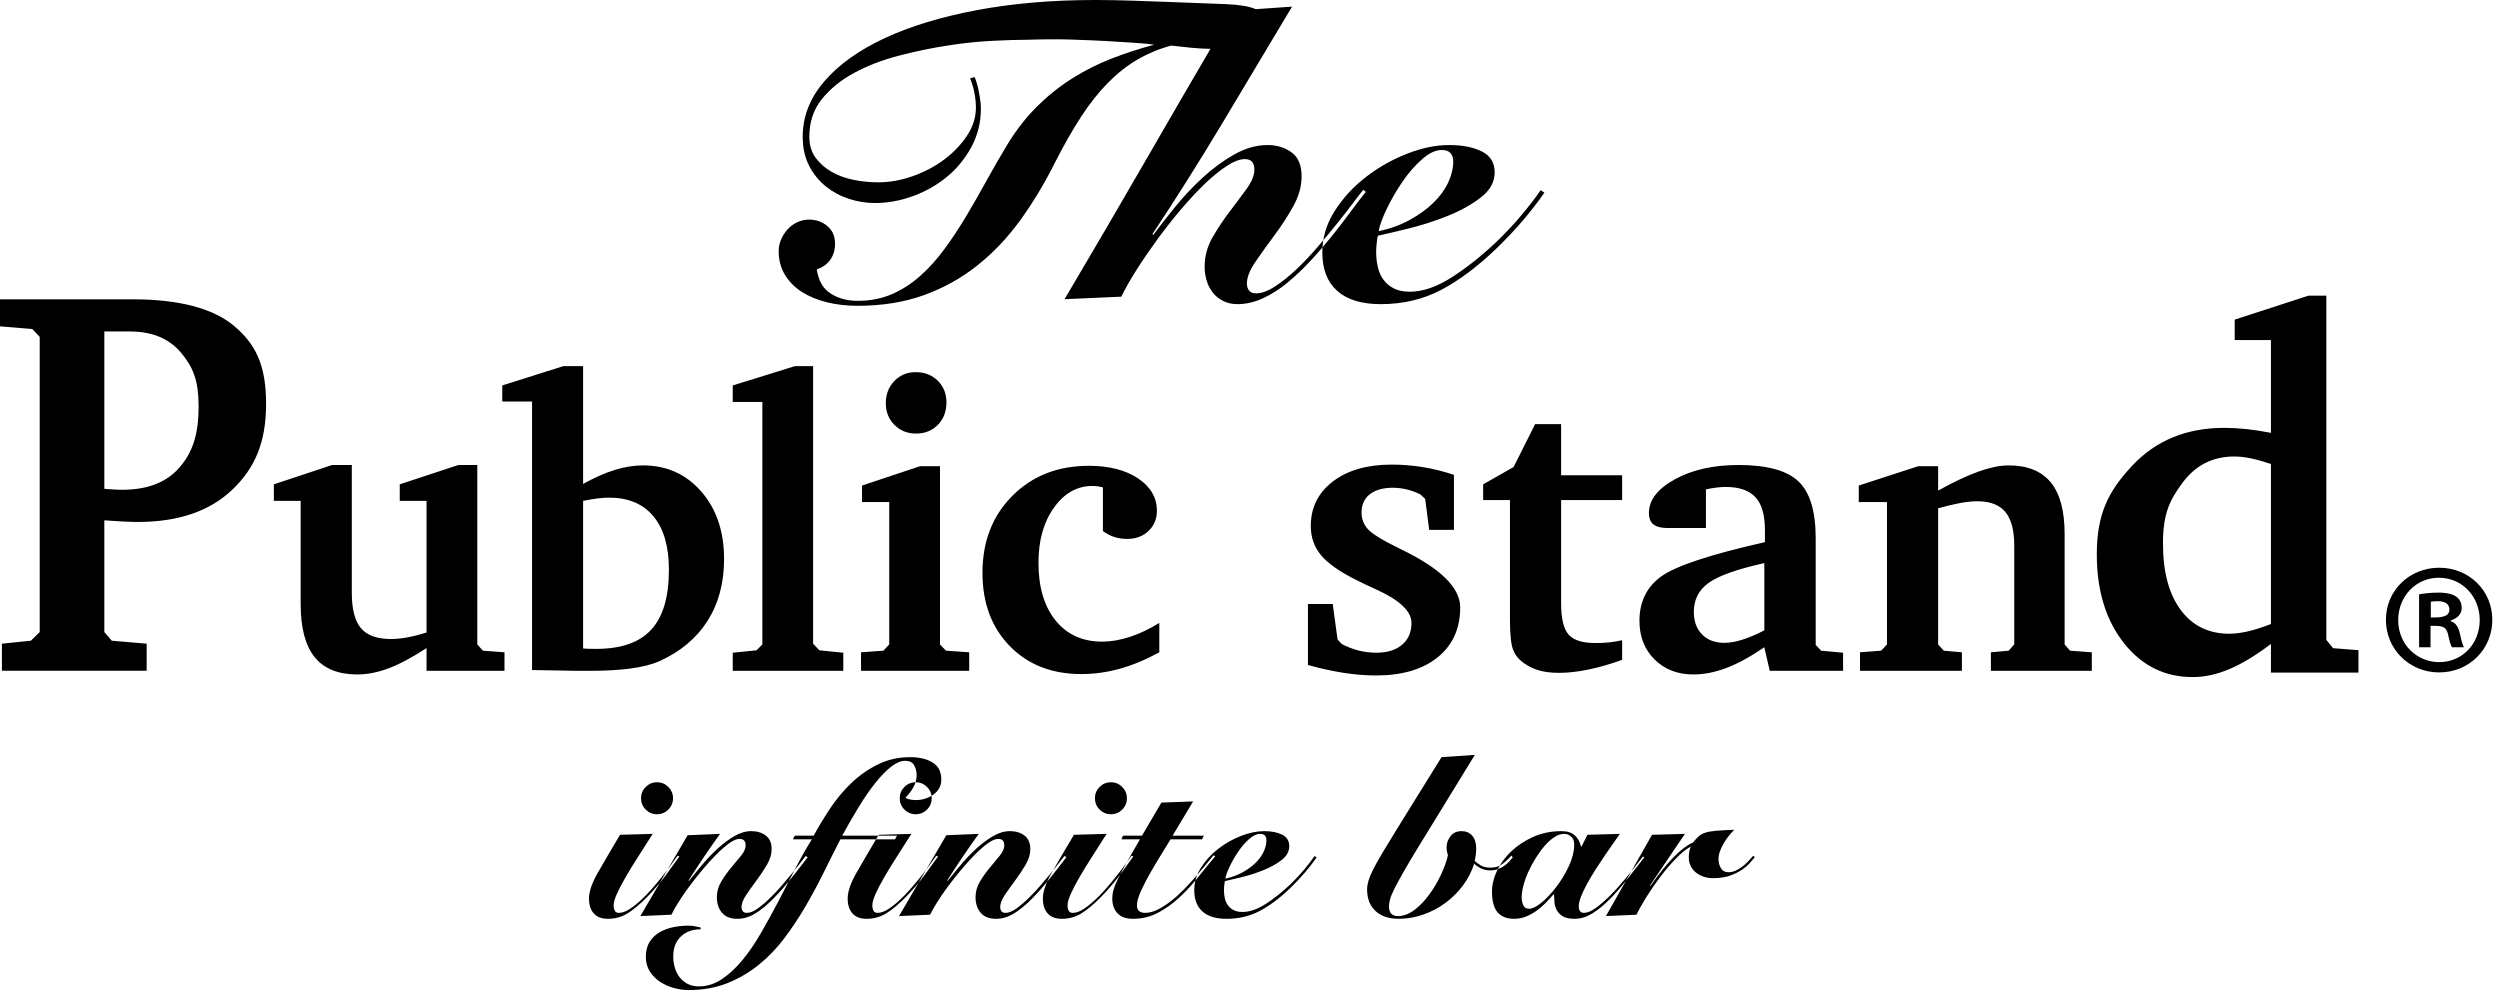 <svg width="189px" height="75px" viewBox="0 0 189 75" version="1.1" xmlns="http://www.w3.org/2000/svg" xmlns:xlink="http://www.w3.org/1999/xlink">
    <defs></defs>
    <g id="Page-1" stroke="none" stroke-width="1" fill="none" fill-rule="evenodd">
        <g id="logo" fill="#000000">
            <path d="M121.408,69.255 L124.894,63.11 L127.38,63.041 L124.739,66.942 L124.773,66.976 C125.406,66.067 125.996,65.337 126.543,64.784 C127.089,64.232 127.57,63.869 127.984,63.696 C128.145,63.501 128.289,63.345 128.416,63.23 C128.542,63.115 128.706,63.023 128.908,62.955 C129.109,62.885 129.38,62.837 129.719,62.808 C130.058,62.779 130.522,62.753 131.108,62.73 C130.971,62.868 130.833,63.023 130.694,63.196 C130.556,63.369 130.429,63.553 130.314,63.748 C130.199,63.945 130.104,64.145 130.029,64.353 C129.955,64.56 129.918,64.761 129.918,64.957 C129.918,65.199 129.978,65.423 130.099,65.63 C130.22,65.837 130.412,65.941 130.677,65.941 C130.849,65.941 131.022,65.903 131.195,65.828 C131.367,65.754 131.534,65.656 131.695,65.535 C131.856,65.414 132.008,65.279 132.153,65.129 C132.296,64.98 132.426,64.836 132.541,64.698 L132.662,64.801 C132.581,64.894 132.466,65.028 132.317,65.207 C132.167,65.385 131.969,65.561 131.721,65.733 C131.474,65.906 131.169,66.059 130.807,66.191 C130.444,66.323 130.01,66.39 129.503,66.39 C129.227,66.39 128.974,66.346 128.744,66.26 C128.513,66.174 128.32,66.062 128.165,65.924 C128.01,65.785 127.889,65.625 127.803,65.44 C127.717,65.256 127.673,65.06 127.673,64.853 C127.673,64.508 127.719,64.238 127.812,64.041 L127.812,64.008 C127.467,64.191 127.089,64.497 126.682,64.922 C126.273,65.348 125.875,65.817 125.49,66.329 C125.105,66.841 124.753,67.353 124.437,67.865 C124.121,68.377 123.881,68.806 123.72,69.151 L121.408,69.255 Z M115.608,68.702 C115.849,68.702 116.16,68.547 116.54,68.236 C116.919,67.926 117.294,67.529 117.662,67.045 C118.03,66.563 118.346,66.036 118.611,65.466 C118.875,64.897 119.009,64.353 119.009,63.835 C119.009,63.571 118.93,63.371 118.776,63.239 C118.62,63.108 118.444,63.041 118.249,63.041 C118.007,63.041 117.762,63.122 117.515,63.283 C117.267,63.444 117.026,63.66 116.79,63.93 C116.554,64.201 116.33,64.505 116.117,64.845 C115.904,65.184 115.717,65.529 115.556,65.88 C115.395,66.231 115.268,66.579 115.176,66.925 C115.084,67.27 115.038,67.575 115.038,67.84 C115.038,68.036 115.075,68.227 115.15,68.418 C115.225,68.607 115.378,68.702 115.608,68.702 Z M122.461,63.041 C122.334,63.225 122.17,63.461 121.968,63.748 C121.768,64.037 121.551,64.347 121.321,64.68 C121.091,65.014 120.861,65.362 120.631,65.724 C120.401,66.088 120.191,66.441 120,66.787 C119.811,67.132 119.655,67.454 119.534,67.753 C119.414,68.052 119.354,68.306 119.354,68.513 C119.354,68.847 119.486,69.013 119.751,69.013 C119.993,69.013 120.277,68.898 120.605,68.668 C120.933,68.438 121.293,68.13 121.684,67.745 C122.074,67.359 122.483,66.907 122.909,66.39 C123.335,65.872 123.766,65.325 124.204,64.749 L124.308,64.819 C123.847,65.405 123.398,65.978 122.962,66.537 C122.524,67.094 122.09,67.589 121.657,68.02 C121.226,68.453 120.795,68.801 120.363,69.065 C119.932,69.329 119.492,69.462 119.043,69.462 C118.651,69.462 118.352,69.398 118.145,69.272 C117.938,69.146 117.785,68.987 117.688,68.798 C117.589,68.607 117.532,68.409 117.515,68.202 C117.498,67.994 117.49,67.811 117.49,67.649 L117.438,67.615 C117.253,67.834 117.055,68.052 116.842,68.271 C116.628,68.49 116.395,68.688 116.143,68.866 C115.89,69.045 115.625,69.188 115.349,69.298 C115.072,69.407 114.779,69.462 114.468,69.462 C113.916,69.462 113.499,69.298 113.217,68.97 C112.935,68.642 112.794,68.116 112.794,67.39 C112.794,66.885 112.921,66.363 113.174,65.828 C113.427,65.293 113.786,64.804 114.253,64.361 C114.719,63.919 115.274,63.553 115.918,63.265 C116.563,62.978 117.27,62.834 118.042,62.834 C118.49,62.834 118.833,62.946 119.069,63.17 C119.304,63.395 119.457,63.674 119.526,64.008 L119.561,64.008 L120.009,63.11 L122.461,63.041 Z M111.499,57.068 C110.579,58.565 109.779,59.867 109.101,60.978 C108.421,62.089 107.837,63.041 107.348,63.835 C106.86,64.629 106.462,65.293 106.157,65.828 C105.852,66.363 105.611,66.807 105.433,67.158 C105.254,67.509 105.136,67.796 105.078,68.02 C105.021,68.246 104.998,68.444 105.009,68.617 C105.044,69.042 105.268,69.255 105.682,69.255 C106.108,69.255 106.525,69.099 106.934,68.789 C107.342,68.478 107.717,68.09 108.056,67.623 C108.395,67.158 108.689,66.66 108.936,66.131 C109.184,65.602 109.36,65.113 109.463,64.664 C109.44,64.572 109.417,64.476 109.393,64.378 C109.37,64.281 109.36,64.175 109.36,64.06 C109.36,63.76 109.457,63.481 109.653,63.222 C109.849,62.963 110.13,62.834 110.498,62.834 C110.832,62.834 111.1,62.949 111.301,63.179 C111.502,63.409 111.603,63.743 111.603,64.18 C111.603,64.284 111.595,64.417 111.577,64.577 C111.56,64.738 111.528,64.905 111.483,65.078 C111.609,65.204 111.767,65.322 111.957,65.431 C112.147,65.541 112.391,65.595 112.691,65.595 C113.048,65.595 113.353,65.498 113.605,65.302 C113.859,65.106 114.077,64.899 114.261,64.68 L114.365,64.819 C114.284,64.922 114.189,65.032 114.08,65.146 C113.971,65.261 113.847,65.369 113.709,65.466 C113.571,65.564 113.416,65.644 113.243,65.708 C113.071,65.771 112.875,65.802 112.656,65.802 C112.403,65.802 112.17,65.751 111.957,65.647 C111.744,65.544 111.574,65.423 111.448,65.285 C111.264,65.883 110.979,66.439 110.594,66.95 C110.208,67.463 109.759,67.905 109.247,68.28 C108.735,68.654 108.177,68.944 107.573,69.151 C106.969,69.358 106.356,69.462 105.734,69.462 C104.998,69.462 104.417,69.267 103.991,68.875 C103.565,68.484 103.352,67.937 103.352,67.235 C103.352,67.04 103.387,66.824 103.456,66.588 C103.525,66.352 103.642,66.067 103.81,65.733 C103.976,65.4 104.201,64.998 104.483,64.526 C104.765,64.053 105.113,63.481 105.527,62.808 C105.942,62.135 106.433,61.34 107.003,60.426 C107.573,59.51 108.231,58.45 108.98,57.241 L111.499,57.068 Z M95.741,63.524 C95.741,63.202 95.58,63.041 95.257,63.041 C95.004,63.041 94.731,63.17 94.437,63.429 C94.144,63.689 93.874,63.999 93.626,64.361 C93.379,64.724 93.163,65.095 92.979,65.475 C92.795,65.854 92.68,66.171 92.634,66.424 C93.117,66.321 93.551,66.162 93.936,65.95 C94.322,65.736 94.651,65.498 94.92,65.233 C95.191,64.968 95.395,64.687 95.534,64.387 C95.672,64.088 95.741,63.8 95.741,63.524 Z M99.539,64.819 C99.274,65.199 98.977,65.581 98.649,65.966 C98.321,66.352 97.95,66.746 97.536,67.148 C96.742,67.908 95.971,68.484 95.222,68.875 C94.475,69.267 93.641,69.462 92.72,69.462 C91.926,69.462 91.322,69.278 90.908,68.909 C90.493,68.542 90.286,68.006 90.286,67.304 C90.286,66.694 90.458,66.119 90.804,65.579 C91.149,65.037 91.583,64.565 92.107,64.163 C92.63,63.76 93.201,63.438 93.816,63.196 C94.432,62.955 95.015,62.834 95.568,62.834 C96.12,62.834 96.575,62.923 96.932,63.101 C97.288,63.28 97.467,63.571 97.467,63.973 C97.467,64.376 97.271,64.727 96.88,65.026 C96.489,65.325 96.025,65.581 95.49,65.794 C94.955,66.008 94.418,66.18 93.876,66.312 C93.335,66.444 92.91,66.545 92.599,66.614 C92.576,66.729 92.559,66.844 92.547,66.959 C92.536,67.075 92.53,67.19 92.53,67.304 C92.53,67.511 92.553,67.716 92.599,67.917 C92.645,68.119 92.723,68.294 92.832,68.444 C92.942,68.594 93.086,68.714 93.264,68.806 C93.442,68.898 93.664,68.944 93.929,68.944 C94.469,68.944 95.05,68.746 95.672,68.349 C96.293,67.952 96.921,67.454 97.553,66.856 C97.956,66.464 98.31,66.085 98.615,65.717 C98.919,65.348 99.175,65.014 99.383,64.715 L99.539,64.819 Z M84.779,63.456 L84.901,63.179 L86.333,63.179 L87.801,60.676 L90.2,60.589 L88.646,63.179 L91.011,63.179 L90.873,63.456 L88.491,63.456 C88.329,63.731 88.108,64.094 87.826,64.542 C87.544,64.991 87.266,65.458 86.989,65.941 C86.713,66.424 86.471,66.89 86.264,67.339 C86.058,67.787 85.954,68.156 85.954,68.444 C85.954,68.64 86.008,68.783 86.117,68.875 C86.227,68.967 86.379,69.013 86.575,69.013 C86.874,69.013 87.191,68.93 87.524,68.763 C87.858,68.596 88.195,68.38 88.534,68.116 C88.874,67.851 89.201,67.554 89.518,67.227 C89.835,66.899 90.133,66.574 90.416,66.251 C90.698,65.929 90.954,65.627 91.184,65.346 C91.414,65.063 91.598,64.836 91.736,64.664 L91.874,64.733 C91.483,65.193 91.069,65.699 90.631,66.251 C90.194,66.803 89.722,67.319 89.216,67.796 C88.709,68.274 88.163,68.671 87.576,68.987 C86.989,69.304 86.351,69.462 85.66,69.462 C85.13,69.462 84.737,69.321 84.478,69.038 C84.219,68.757 84.089,68.392 84.089,67.943 C84.089,67.713 84.121,67.485 84.184,67.261 C84.247,67.037 84.359,66.761 84.521,66.432 C84.682,66.104 84.895,65.705 85.159,65.233 C85.424,64.761 85.764,64.168 86.178,63.456 L84.779,63.456 Z M82.777,60.348 C82.777,60.015 82.895,59.73 83.131,59.494 C83.367,59.258 83.652,59.139 83.986,59.139 C84.319,59.139 84.605,59.258 84.84,59.494 C85.076,59.73 85.194,60.015 85.194,60.348 C85.194,60.682 85.076,60.967 84.84,61.202 C84.605,61.439 84.319,61.557 83.986,61.557 C83.652,61.557 83.367,61.439 83.131,61.202 C82.895,60.967 82.777,60.682 82.777,60.348 Z M83.658,63.041 C83.29,63.628 82.927,64.197 82.571,64.749 C82.214,65.302 81.898,65.817 81.621,66.295 C81.345,66.772 81.123,67.195 80.957,67.563 C80.789,67.932 80.706,68.225 80.706,68.444 C80.706,68.605 80.735,68.74 80.793,68.849 C80.85,68.958 80.953,69.013 81.103,69.013 C81.333,69.013 81.583,68.93 81.854,68.763 C82.124,68.596 82.403,68.383 82.691,68.124 C82.979,67.865 83.267,67.572 83.555,67.244 C83.842,66.916 84.112,66.594 84.366,66.277 C84.619,65.961 84.846,65.662 85.047,65.379 C85.249,65.098 85.413,64.871 85.539,64.698 L85.678,64.749 C85.401,65.141 85.056,65.616 84.642,66.174 C84.227,66.732 83.762,67.275 83.244,67.805 C82.714,68.346 82.225,68.757 81.776,69.038 C81.327,69.321 80.827,69.462 80.275,69.462 C79.803,69.462 79.446,69.327 79.204,69.057 C78.963,68.786 78.842,68.409 78.842,67.926 C78.842,67.408 79.063,66.761 79.507,65.985 C79.95,65.207 80.51,64.249 81.19,63.11 L83.658,63.041 Z M67.967,69.255 L71.541,63.144 L73.992,63.041 C73.163,64.191 72.369,65.365 71.61,66.563 L71.644,66.596 C71.943,66.217 72.277,65.809 72.646,65.371 C73.013,64.934 73.402,64.528 73.81,64.154 C74.219,63.78 74.639,63.467 75.071,63.214 C75.502,62.961 75.931,62.834 76.357,62.834 C76.793,62.834 77.159,62.946 77.453,63.17 C77.747,63.395 77.892,63.737 77.892,64.197 C77.892,64.577 77.775,64.968 77.539,65.371 C77.303,65.774 77.041,66.168 76.753,66.554 C76.466,66.939 76.204,67.308 75.968,67.658 C75.732,68.009 75.615,68.317 75.615,68.582 C75.615,68.697 75.646,68.798 75.709,68.884 C75.772,68.97 75.873,69.013 76.011,69.013 C76.265,69.013 76.553,68.895 76.875,68.659 C77.196,68.424 77.53,68.133 77.876,67.787 C78.14,67.524 78.405,67.238 78.67,66.933 C78.934,66.628 79.181,66.335 79.412,66.053 C79.641,65.771 79.849,65.512 80.033,65.276 C80.217,65.04 80.361,64.853 80.465,64.715 L80.621,64.801 C80.229,65.319 79.811,65.854 79.369,66.406 C78.926,66.959 78.48,67.466 78.031,67.926 C77.559,68.409 77.101,68.786 76.659,69.057 C76.215,69.327 75.764,69.462 75.304,69.462 C74.785,69.462 74.398,69.309 74.139,69.005 C73.88,68.7 73.75,68.306 73.75,67.822 C73.75,67.408 73.862,67.014 74.087,66.64 C74.311,66.266 74.561,65.915 74.838,65.587 C75.114,65.259 75.364,64.957 75.589,64.68 C75.813,64.404 75.925,64.145 75.925,63.904 C75.925,63.582 75.77,63.421 75.459,63.421 C75.252,63.421 74.999,63.527 74.7,63.74 C74.4,63.953 74.078,64.232 73.733,64.577 C73.388,64.922 73.037,65.308 72.68,65.733 C72.323,66.16 71.987,66.586 71.671,67.01 C71.354,67.437 71.077,67.84 70.841,68.22 C70.606,68.599 70.43,68.909 70.315,69.151 L67.967,69.255 Z M68.02,60.348 C68.02,60.015 68.138,59.73 68.373,59.494 C68.61,59.258 68.894,59.139 69.228,59.139 C69.562,59.139 69.846,59.258 70.083,59.494 C70.318,59.73 70.436,60.015 70.436,60.348 C70.436,60.682 70.318,60.967 70.083,61.202 C69.846,61.439 69.562,61.557 69.228,61.557 C68.894,61.557 68.61,61.439 68.373,61.202 C68.138,60.967 68.02,60.682 68.02,60.348 Z M68.9,63.041 C68.532,63.628 68.169,64.197 67.813,64.749 C67.456,65.302 67.14,65.817 66.863,66.295 C66.587,66.772 66.365,67.195 66.199,67.563 C66.032,67.932 65.949,68.225 65.949,68.444 C65.949,68.605 65.978,68.74 66.035,68.849 C66.093,68.958 66.196,69.013 66.345,69.013 C66.575,69.013 66.826,68.93 67.096,68.763 C67.367,68.596 67.646,68.383 67.933,68.124 C68.221,67.865 68.509,67.572 68.797,67.244 C69.085,66.916 69.355,66.594 69.608,66.277 C69.861,65.961 70.088,65.662 70.29,65.379 C70.491,65.098 70.655,64.871 70.781,64.698 L70.92,64.749 C70.643,65.141 70.298,65.616 69.884,66.174 C69.47,66.732 69.004,67.275 68.486,67.805 C67.956,68.346 67.467,68.757 67.019,69.038 C66.57,69.321 66.069,69.462 65.517,69.462 C65.045,69.462 64.688,69.327 64.447,69.057 C64.206,68.786 64.084,68.409 64.084,67.926 C64.084,67.408 64.305,66.761 64.749,65.985 C65.192,65.207 65.752,64.249 66.432,63.11 L68.9,63.041 Z M61.512,63.179 C61.88,62.5 62.3,61.806 62.772,61.099 C63.244,60.391 63.779,59.752 64.378,59.183 C64.976,58.613 65.644,58.147 66.38,57.785 C67.116,57.422 67.928,57.241 68.814,57.241 C69.493,57.241 70.053,57.373 70.497,57.639 C70.94,57.903 71.162,58.34 71.162,58.95 C71.162,59.204 71.104,59.425 70.989,59.614 C70.874,59.804 70.724,59.963 70.54,60.089 C70.356,60.216 70.152,60.314 69.928,60.382 C69.703,60.452 69.481,60.486 69.263,60.486 C69.136,60.486 68.998,60.475 68.849,60.452 C68.699,60.429 68.566,60.382 68.451,60.314 C68.716,60.037 68.923,59.759 69.073,59.476 C69.222,59.194 69.297,58.904 69.297,58.604 C69.297,58.328 69.234,58.079 69.108,57.853 C68.981,57.629 68.756,57.517 68.434,57.517 C68.112,57.517 67.764,57.662 67.39,57.949 C67.016,58.236 66.624,58.634 66.216,59.139 C65.807,59.646 65.39,60.245 64.964,60.935 C64.539,61.626 64.107,62.374 63.67,63.179 L67.813,63.179 L67.658,63.456 L63.533,63.456 C63.129,64.238 62.712,65.066 62.281,65.941 C61.85,66.815 61.389,67.672 60.9,68.513 C60.41,69.353 59.878,70.155 59.303,70.921 C58.728,71.685 58.08,72.359 57.361,72.94 C56.642,73.521 55.848,73.985 54.979,74.329 C54.11,74.674 53.135,74.848 52.053,74.848 C51.697,74.848 51.328,74.796 50.948,74.692 C50.568,74.589 50.221,74.434 49.904,74.226 C49.588,74.019 49.329,73.757 49.127,73.441 C48.926,73.124 48.825,72.759 48.825,72.345 C48.825,71.885 48.923,71.502 49.119,71.196 C49.314,70.892 49.567,70.65 49.878,70.472 C50.189,70.293 50.534,70.167 50.913,70.092 C51.294,70.017 51.667,69.98 52.036,69.98 C52.243,69.98 52.418,69.997 52.562,70.032 C52.707,70.066 52.842,70.094 52.968,70.117 L52.968,70.256 C52.347,70.256 51.846,70.44 51.466,70.809 C51.086,71.177 50.897,71.671 50.897,72.293 C50.897,72.592 50.937,72.88 51.017,73.156 C51.098,73.432 51.219,73.674 51.38,73.881 C51.541,74.088 51.742,74.254 51.984,74.382 C52.226,74.508 52.508,74.571 52.83,74.571 C53.44,74.571 54.018,74.39 54.564,74.028 C55.111,73.665 55.629,73.187 56.118,72.595 C56.608,72.002 57.077,71.318 57.525,70.541 C57.974,69.764 58.414,68.965 58.846,68.142 C59.277,67.319 59.7,66.502 60.114,65.691 C60.529,64.879 60.949,64.134 61.375,63.456 L59.942,63.456 L60.08,63.179 L61.512,63.179 Z M48.411,69.255 L51.985,63.144 L54.435,63.041 C53.607,64.191 52.813,65.365 52.053,66.563 L52.088,66.596 C52.387,66.217 52.72,65.809 53.089,65.371 C53.457,64.934 53.845,64.528 54.254,64.154 C54.663,63.78 55.083,63.467 55.514,63.214 C55.946,62.961 56.374,62.834 56.8,62.834 C57.237,62.834 57.603,62.946 57.897,63.17 C58.19,63.395 58.336,63.737 58.336,64.197 C58.336,64.577 58.219,64.968 57.983,65.371 C57.747,65.774 57.485,66.168 57.197,66.554 C56.91,66.939 56.648,67.308 56.412,67.658 C56.176,68.009 56.058,68.317 56.058,68.582 C56.058,68.697 56.09,68.798 56.153,68.884 C56.216,68.97 56.317,69.013 56.455,69.013 C56.708,69.013 56.996,68.895 57.319,68.659 C57.64,68.424 57.974,68.133 58.319,67.787 C58.584,67.524 58.849,67.238 59.114,66.933 C59.378,66.628 59.625,66.335 59.856,66.053 C60.085,65.771 60.292,65.512 60.477,65.276 C60.661,65.04 60.805,64.853 60.909,64.715 L61.064,64.801 C60.672,65.319 60.255,65.854 59.813,66.406 C59.37,66.959 58.923,67.466 58.475,67.926 C58.003,68.409 57.545,68.786 57.102,69.057 C56.659,69.327 56.208,69.462 55.748,69.462 C55.229,69.462 54.841,69.309 54.583,69.005 C54.324,68.7 54.194,68.306 54.194,67.822 C54.194,67.408 54.306,67.014 54.53,66.64 C54.755,66.266 55.005,65.915 55.281,65.587 C55.558,65.259 55.807,64.957 56.033,64.68 C56.256,64.404 56.369,64.145 56.369,63.904 C56.369,63.582 56.214,63.421 55.903,63.421 C55.696,63.421 55.442,63.527 55.143,63.74 C54.844,63.953 54.522,64.232 54.177,64.577 C53.831,64.922 53.481,65.308 53.124,65.733 C52.766,66.16 52.43,66.586 52.114,67.01 C51.797,67.437 51.521,67.84 51.285,68.22 C51.049,68.599 50.874,68.909 50.759,69.151 L48.411,69.255 Z M48.463,60.348 C48.463,60.015 48.581,59.73 48.817,59.494 C49.053,59.258 49.337,59.139 49.671,59.139 C50.005,59.139 50.29,59.258 50.526,59.494 C50.761,59.73 50.88,60.015 50.88,60.348 C50.88,60.682 50.761,60.967 50.526,61.202 C50.29,61.439 50.005,61.557 49.671,61.557 C49.337,61.557 49.053,61.439 48.817,61.202 C48.581,60.967 48.463,60.682 48.463,60.348 Z M49.343,63.041 C48.975,63.628 48.613,64.197 48.256,64.749 C47.899,65.302 47.583,65.817 47.306,66.295 C47.03,66.772 46.808,67.195 46.642,67.563 C46.475,67.932 46.392,68.225 46.392,68.444 C46.392,68.605 46.421,68.74 46.478,68.849 C46.536,68.958 46.639,69.013 46.788,69.013 C47.018,69.013 47.269,68.93 47.539,68.763 C47.81,68.596 48.089,68.383 48.377,68.124 C48.664,67.865 48.952,67.572 49.24,67.244 C49.528,66.916 49.798,66.594 50.051,66.277 C50.304,65.961 50.531,65.662 50.733,65.379 C50.934,65.098 51.098,64.871 51.225,64.698 L51.363,64.749 C51.086,65.141 50.741,65.616 50.328,66.174 C49.913,66.732 49.447,67.275 48.929,67.805 C48.399,68.346 47.91,68.757 47.462,69.038 C47.013,69.321 46.512,69.462 45.96,69.462 C45.488,69.462 45.131,69.327 44.89,69.057 C44.649,68.786 44.527,68.409 44.527,67.926 C44.527,67.408 44.749,66.761 45.192,65.985 C45.635,65.207 46.196,64.249 46.875,63.11 L49.343,63.041 Z M171.683,47.176 L171.683,35.076 C171.123,34.889 170.618,34.747 170.168,34.653 C169.718,34.559 169.297,34.511 168.908,34.511 C167.277,34.511 165.97,35.178 164.991,36.507 C164.011,37.839 163.521,38.845 163.521,41.093 C163.521,43.227 163.965,44.897 164.855,46.102 C165.742,47.307 166.973,47.91 168.543,47.91 C168.956,47.91 169.422,47.851 169.94,47.732 C170.457,47.612 171.039,47.427 171.683,47.176 Z M171.683,25.707 L168.944,25.707 L168.944,24.163 L174.513,22.355 L175.872,22.355 L175.872,48.38 L176.382,49.002 L178.3,49.153 L178.3,50.847 L171.683,50.847 L171.683,48.682 C170.539,49.548 169.491,50.182 168.543,50.584 C167.594,50.986 166.667,51.187 165.767,51.187 C163.649,51.187 161.911,50.324 160.553,48.597 C159.197,46.871 158.518,44.639 158.518,41.902 C158.518,38.826 159.409,37.117 161.193,35.209 C162.977,33.3 165.299,32.346 168.159,32.346 C168.695,32.346 169.254,32.377 169.838,32.439 C170.423,32.503 171.039,32.597 171.683,32.723 L171.683,25.707 Z M140.615,50.715 L140.615,49.314 L142.214,49.192 L142.656,48.721 L142.656,37.955 L140.524,37.955 L140.524,36.707 L145.017,35.245 L146.523,35.245 L146.523,37.088 C147.711,36.429 148.737,35.946 149.599,35.641 C150.461,35.337 151.212,35.184 151.853,35.184 C153.273,35.184 154.333,35.611 155.035,36.464 C155.735,37.316 156.085,38.616 156.085,40.361 L156.085,48.721 L156.497,49.192 L158.141,49.314 L158.141,50.715 L150.512,50.715 L150.512,49.314 L151.853,49.192 L152.278,48.721 L152.278,41.26 C152.278,40.103 152.054,39.253 151.609,38.709 C151.162,38.167 150.452,37.895 149.477,37.895 C149.101,37.895 148.667,37.941 148.175,38.031 C147.682,38.123 147.132,38.255 146.523,38.428 L146.523,48.721 L146.949,49.192 L148.32,49.314 L148.32,50.715 L140.615,50.715 Z M133.384,47.654 L133.384,42.569 C131.332,43.026 129.932,43.523 129.181,44.061 C128.429,44.599 128.053,45.33 128.053,46.254 C128.053,46.975 128.262,47.545 128.679,47.967 C129.094,48.388 129.657,48.599 130.368,48.599 C130.764,48.599 131.214,48.52 131.716,48.363 C132.218,48.205 132.775,47.969 133.384,47.654 Z M133.384,48.933 C132.328,49.654 131.367,50.178 130.505,50.502 C129.642,50.827 128.815,50.989 128.023,50.989 C126.827,50.989 125.845,50.611 125.085,49.855 C124.324,49.099 123.943,48.126 123.943,46.939 C123.943,45.478 124.501,44.351 125.618,43.558 C126.735,42.767 129.338,41.91 133.428,40.986 L133.428,40.057 C133.428,38.93 133.191,38.108 132.713,37.591 C132.235,37.072 131.485,36.814 130.459,36.814 C130.236,36.814 130.003,36.829 129.759,36.86 C129.515,36.89 129.251,36.936 128.968,36.996 L128.968,39.919 L126.089,39.919 C125.592,39.919 125.23,39.829 125.001,39.646 C124.772,39.463 124.659,39.174 124.659,38.778 C124.659,37.803 125.312,36.956 126.621,36.235 C127.929,35.514 129.535,35.154 131.441,35.154 C133.58,35.154 135.086,35.565 135.958,36.388 C136.83,37.21 137.266,38.641 137.266,40.681 L137.266,48.751 L137.677,49.192 L139.336,49.345 L139.336,50.715 L133.792,50.715 L133.384,48.933 Z M114.153,37.803 L112.127,37.803 L112.127,36.616 L114.427,35.307 L116.056,32.064 L118.02,32.064 L118.02,35.931 L122.634,35.931 L122.634,37.803 L118.02,37.803 L118.02,45.58 C118.02,46.748 118.208,47.547 118.584,47.973 C118.958,48.401 119.634,48.614 120.608,48.614 C120.993,48.614 121.352,48.597 121.682,48.561 C122.011,48.525 122.328,48.472 122.634,48.401 L122.634,49.885 C121.74,50.207 120.89,50.452 120.083,50.618 C119.276,50.785 118.538,50.868 117.868,50.868 C117.32,50.868 116.835,50.812 116.414,50.701 C115.992,50.588 115.614,50.415 115.279,50.182 C114.862,49.908 114.571,49.566 114.404,49.154 C114.236,48.744 114.153,47.985 114.153,46.878 L114.153,37.803 Z M109.919,35.9 L109.919,40.057 L108.047,40.057 L107.742,37.712 L107.361,37.363 C107.016,37.2 106.672,37.078 106.326,36.996 C105.982,36.915 105.641,36.874 105.306,36.874 C104.555,36.874 103.971,37.04 103.555,37.369 C103.139,37.699 102.932,38.159 102.932,38.748 C102.932,39.235 103.094,39.656 103.418,40.011 C103.743,40.366 104.55,40.859 105.839,41.488 L105.9,41.518 C108.894,42.96 110.392,44.427 110.392,45.919 C110.392,47.513 109.826,48.769 108.694,49.687 C107.561,50.606 106.006,51.065 104.027,51.065 C103.256,51.065 102.441,50.999 101.583,50.868 C100.725,50.735 99.825,50.537 98.88,50.273 L98.88,45.66 L100.754,45.66 L101.118,48.341 L101.439,48.691 C101.844,48.903 102.266,49.066 102.703,49.177 C103.139,49.289 103.591,49.345 104.058,49.345 C104.88,49.345 105.527,49.145 105.999,48.744 C106.47,48.343 106.708,47.792 106.708,47.091 C106.708,46.209 105.809,45.36 104.012,44.549 C103.403,44.275 102.932,44.051 102.596,43.878 C101.307,43.24 100.401,42.607 99.878,41.983 C99.355,41.359 99.095,40.62 99.095,39.768 C99.095,38.377 99.65,37.255 100.761,36.403 C101.873,35.55 103.356,35.124 105.214,35.124 C106.006,35.124 106.793,35.187 107.575,35.314 C108.357,35.442 109.137,35.636 109.919,35.9 Z M87.644,49.314 C86.618,49.873 85.624,50.286 84.66,50.556 C83.696,50.824 82.725,50.959 81.752,50.959 C79.518,50.959 77.714,50.254 76.338,48.842 C74.962,47.431 74.275,45.584 74.275,43.3 C74.275,40.935 75.029,38.997 76.536,37.483 C78.044,35.971 79.97,35.215 82.314,35.215 C83.847,35.215 85.089,35.532 86.037,36.167 C86.987,36.801 87.46,37.616 87.46,38.611 C87.46,39.229 87.25,39.74 86.828,40.14 C86.407,40.542 85.872,40.742 85.222,40.742 C84.867,40.742 84.54,40.694 84.24,40.597 C83.942,40.501 83.654,40.352 83.381,40.149 L83.381,36.844 C83.208,36.804 83.058,36.776 82.931,36.76 C82.804,36.745 82.69,36.738 82.588,36.738 C81.432,36.738 80.462,37.283 79.681,38.375 C78.899,39.465 78.508,40.854 78.508,42.539 C78.508,44.386 78.938,45.843 79.803,46.909 C80.665,47.974 81.838,48.507 83.32,48.507 C83.99,48.507 84.69,48.388 85.421,48.149 C86.151,47.911 86.893,47.558 87.644,47.091 L87.644,49.314 Z M69.22,28.135 C69.9,28.135 70.458,28.351 70.895,28.782 C71.331,29.214 71.551,29.759 71.551,30.418 C71.551,31.109 71.334,31.674 70.904,32.117 C70.472,32.558 69.922,32.778 69.251,32.778 C68.601,32.778 68.058,32.561 67.622,32.124 C67.185,31.688 66.967,31.14 66.967,30.48 C66.967,29.809 67.182,29.252 67.614,28.805 C68.046,28.358 68.581,28.135 69.22,28.135 Z M69.555,35.245 L71.063,35.245 L71.063,48.721 L71.519,49.192 L73.271,49.314 L73.271,50.715 L65.094,50.715 L65.094,49.314 L66.785,49.192 L67.226,48.721 L67.226,37.955 L65.17,37.955 L65.17,36.707 L69.555,35.245 Z M55.396,50.715 L55.396,49.345 L57.195,49.162 L57.634,48.721 L57.634,30.388 L55.396,30.388 L55.396,29.14 L60.101,27.678 L61.471,27.678 L61.471,48.66 L61.942,49.162 L63.754,49.345 L63.754,50.715 L55.396,50.715 Z M44.083,49.025 C44.195,49.035 44.321,49.044 44.463,49.048 C44.605,49.053 44.808,49.055 45.072,49.055 C46.96,49.055 48.348,48.571 49.236,47.601 C50.125,46.632 50.57,45.122 50.57,43.072 C50.57,41.315 50.178,39.968 49.397,39.029 C48.615,38.09 47.498,37.621 46.047,37.621 C45.783,37.621 45.491,37.641 45.172,37.682 C44.852,37.722 44.489,37.783 44.083,37.864 L44.083,49.025 Z M42.594,27.678 L44.083,27.678 L44.083,36.586 C44.936,36.109 45.732,35.756 46.474,35.528 C47.213,35.299 47.924,35.184 48.605,35.184 C50.402,35.184 51.873,35.845 53.02,37.164 C54.167,38.484 54.74,40.184 54.74,42.265 C54.74,44.072 54.322,45.632 53.484,46.947 C52.647,48.261 51.426,49.279 49.823,50 C49.254,50.243 48.536,50.424 47.668,50.54 C46.8,50.657 45.752,50.715 44.524,50.715 L43.673,50.715 L40.224,50.655 L40.224,30.358 L37.971,30.358 L37.971,29.14 L42.594,27.678 Z M25.106,35.154 L26.597,35.154 L26.597,44.823 C26.597,46.061 26.828,46.952 27.291,47.495 C27.752,48.038 28.511,48.309 29.567,48.309 C29.921,48.309 30.315,48.272 30.746,48.195 C31.178,48.119 31.678,47.995 32.246,47.822 L32.246,37.864 L30.221,37.864 L30.221,36.616 L34.652,35.154 L36.083,35.154 L36.083,48.721 L36.51,49.192 L38.139,49.314 L38.139,50.715 L32.246,50.715 L32.246,48.995 C31.16,49.705 30.203,50.215 29.376,50.526 C28.549,50.835 27.759,50.989 27.009,50.989 C25.567,50.989 24.493,50.553 23.788,49.68 C23.083,48.807 22.73,47.467 22.73,45.66 L22.73,37.864 L20.704,37.864 L20.704,36.616 L25.106,35.154 Z M7.887,36.947 C7.911,36.947 7.953,36.954 8.013,36.967 C8.568,37.008 8.972,37.028 9.225,37.028 C11.143,37.028 12.587,36.47 13.557,35.353 C14.529,34.235 15.014,32.929 15.014,30.708 C15.014,28.705 14.568,27.717 13.675,26.654 C12.782,25.592 11.498,25.06 9.822,25.06 L7.887,25.06 L7.887,36.947 Z M0.144,50.706 L0.144,48.663 L2.333,48.437 L3.002,47.785 L3.002,25.469 L2.442,24.876 L-6.97416974e-05,24.672 L-6.97416974e-05,22.628 L10.004,22.628 C13.537,22.628 16.105,23.303 17.709,24.651 C19.313,26 20.116,27.595 20.116,30.524 C20.116,33.467 19.265,35.39 17.565,37.018 C15.864,38.646 13.482,39.46 10.419,39.46 C10.129,39.46 9.774,39.45 9.352,39.429 C8.93,39.409 8.441,39.378 7.887,39.338 L7.887,47.785 L8.448,48.437 L11.088,48.663 L11.088,50.706 L0.144,50.706 Z M109.865,12.217 C109.865,11.633 109.573,11.34 108.989,11.34 C108.528,11.34 108.033,11.575 107.5,12.045 C106.968,12.515 106.477,13.078 106.028,13.737 C105.578,14.394 105.187,15.067 104.854,15.757 C104.518,16.446 104.31,17.021 104.227,17.48 C105.104,17.292 105.892,17.005 106.592,16.619 C107.292,16.232 107.887,15.799 108.377,15.318 C108.868,14.839 109.24,14.326 109.49,13.784 C109.74,13.241 109.865,12.719 109.865,12.217 Z M116.757,14.566 C116.277,15.255 115.74,15.95 115.145,16.65 C114.549,17.349 113.875,18.065 113.123,18.795 C111.682,20.174 110.283,21.219 108.927,21.929 C107.568,22.638 106.053,22.994 104.384,22.994 C102.942,22.994 101.846,22.658 101.095,21.991 C100.343,21.322 99.967,20.352 99.967,19.078 C99.967,17.971 100.28,16.927 100.906,15.945 C101.533,14.964 102.321,14.107 103.271,13.376 C104.221,12.645 105.255,12.06 106.372,11.622 C107.489,11.183 108.55,10.965 109.552,10.965 C110.554,10.965 111.38,11.126 112.027,11.449 C112.674,11.774 112.998,12.301 112.998,13.032 C112.998,13.763 112.643,14.4 111.933,14.942 C111.223,15.485 110.382,15.95 109.411,16.337 C108.44,16.723 107.464,17.036 106.483,17.277 C105.5,17.516 104.728,17.699 104.164,17.824 C104.122,18.034 104.091,18.242 104.071,18.451 C104.048,18.66 104.039,18.869 104.039,19.078 C104.039,19.454 104.08,19.824 104.164,20.189 C104.248,20.555 104.388,20.874 104.587,21.145 C104.785,21.416 105.046,21.636 105.37,21.803 C105.694,21.971 106.096,22.054 106.576,22.054 C107.558,22.054 108.613,21.693 109.74,20.973 C110.868,20.252 112.006,19.349 113.154,18.263 C113.886,17.553 114.528,16.864 115.082,16.195 C115.635,15.528 116.1,14.922 116.476,14.378 L116.757,14.566 Z M91.511,3.693 C91.02,3.684 90.566,3.659 90.147,3.619 C89.614,3.566 89.076,3.508 88.533,3.446 C87.614,3.696 86.763,4.052 85.98,4.511 C85.197,4.97 84.456,5.555 83.756,6.265 C83.056,6.975 82.382,7.826 81.735,8.818 C81.088,9.811 80.43,10.965 79.761,12.28 C78.968,13.867 78.091,15.323 77.131,16.65 C76.17,17.976 75.083,19.119 73.872,20.08 C72.662,21.04 71.314,21.786 69.832,22.319 C68.348,22.852 66.678,23.119 64.819,23.119 C64.005,23.119 63.238,23.029 62.517,22.852 C61.796,22.675 61.164,22.413 60.622,22.069 C60.079,21.724 59.651,21.291 59.338,20.77 C59.024,20.247 58.868,19.652 58.868,18.983 C58.868,18.67 58.93,18.373 59.056,18.091 C59.181,17.808 59.342,17.559 59.541,17.34 C59.739,17.12 59.979,16.942 60.261,16.807 C60.543,16.671 60.84,16.602 61.154,16.602 C61.697,16.602 62.161,16.764 62.548,17.089 C62.934,17.412 63.128,17.856 63.128,18.419 C63.128,18.9 63.007,19.308 62.767,19.641 C62.527,19.976 62.188,20.217 61.749,20.362 C61.875,21.219 62.224,21.829 62.799,22.194 C63.373,22.561 64.057,22.743 64.851,22.743 C65.791,22.743 66.646,22.575 67.419,22.242 C68.191,21.908 68.908,21.447 69.565,20.863 C70.223,20.279 70.839,19.594 71.413,18.811 C71.988,18.028 72.536,17.197 73.059,16.321 C73.58,15.443 74.097,14.54 74.608,13.611 C75.12,12.682 75.647,11.768 76.191,10.87 C76.859,9.785 77.601,8.84 78.415,8.035 C79.229,7.231 80.106,6.531 81.046,5.936 C81.986,5.341 82.977,4.84 84.023,4.433 C85.067,4.026 86.142,3.676 87.249,3.383 C86.747,3.3 86.204,3.269 85.62,3.226 C85.035,3.186 84.362,3.143 83.599,3.101 C82.836,3.06 81.97,3.023 80.999,2.992 C80.028,2.96 78.895,2.966 77.601,3.007 C76.953,3.007 76.096,3.034 75.032,3.086 C73.967,3.137 72.828,3.257 71.617,3.446 C70.406,3.633 69.178,3.889 67.936,4.214 C66.694,4.537 65.571,4.97 64.569,5.514 C63.566,6.057 62.752,6.719 62.125,7.503 C61.499,8.285 61.185,9.231 61.185,10.338 C61.185,10.965 61.342,11.492 61.655,11.919 C61.968,12.348 62.371,12.703 62.862,12.984 C63.352,13.267 63.906,13.47 64.522,13.595 C65.137,13.721 65.759,13.784 66.386,13.784 C67.262,13.784 68.14,13.627 69.017,13.313 C69.894,13 70.682,12.583 71.383,12.06 C72.081,11.539 72.656,10.938 73.105,10.259 C73.554,9.581 73.778,8.877 73.778,8.145 C73.778,7.789 73.741,7.419 73.669,7.033 C73.596,6.647 73.486,6.276 73.34,5.92 L73.684,5.827 C73.81,6.12 73.919,6.511 74.013,7.001 C74.107,7.492 74.154,7.895 74.154,8.208 C74.154,9.252 73.919,10.213 73.449,11.09 C72.98,11.966 72.369,12.719 71.617,13.345 C70.865,13.971 70.009,14.463 69.048,14.816 C68.087,15.172 67.117,15.349 66.135,15.349 C65.487,15.349 64.84,15.246 64.193,15.036 C63.545,14.828 62.96,14.514 62.438,14.097 C61.916,13.679 61.493,13.157 61.17,12.53 C60.846,11.904 60.684,11.173 60.684,10.338 C60.684,8.814 61.227,7.419 62.313,6.155 C63.399,4.892 64.913,3.806 66.855,2.898 C68.797,1.99 71.126,1.28 73.841,0.768 C76.555,0.256 79.543,-0 82.801,-0 C83.677,-0 84.576,0.016 85.495,0.047 C86.413,0.079 87.306,0.109 88.173,0.141 C89.039,0.172 89.859,0.203 90.632,0.235 C91.404,0.266 92.083,0.292 92.669,0.313 C93.712,0.355 94.464,0.48 94.923,0.69 C94.926,0.691 94.929,0.692 94.932,0.693 L97.68,0.501 C95.946,3.405 94.197,6.327 92.433,9.273 C90.668,12.217 88.898,15.026 87.123,17.699 L87.186,17.762 C87.666,17.114 88.225,16.4 88.862,15.616 C89.499,14.833 90.193,14.097 90.945,13.408 C91.696,12.719 92.49,12.139 93.325,11.669 C94.161,11.199 94.996,10.965 95.832,10.965 C96.521,10.965 97.122,11.147 97.633,11.512 C98.145,11.877 98.401,12.488 98.401,13.345 C98.401,14.097 98.186,14.853 97.758,15.616 C97.331,16.379 96.855,17.109 96.333,17.808 C95.811,18.509 95.335,19.171 94.908,19.798 C94.48,20.424 94.266,20.968 94.266,21.427 C94.266,21.657 94.323,21.84 94.438,21.975 C94.552,22.111 94.724,22.179 94.955,22.179 C95.372,22.179 95.848,22.006 96.38,21.662 C96.913,21.317 97.456,20.884 98.009,20.362 C98.562,19.84 99.11,19.26 99.654,18.623 C100.196,17.986 100.698,17.381 101.157,16.807 C101.616,16.232 102.013,15.721 102.348,15.272 C102.681,14.822 102.922,14.514 103.068,14.348 L103.256,14.503 C102.9,14.942 102.509,15.454 102.082,16.038 C101.653,16.624 101.183,17.234 100.672,17.871 C100.159,18.509 99.622,19.13 99.058,19.735 C98.495,20.341 97.914,20.889 97.32,21.38 C96.725,21.871 96.109,22.262 95.472,22.555 C94.834,22.846 94.192,22.994 93.545,22.994 C93.148,22.994 92.793,22.915 92.48,22.758 C92.166,22.601 91.906,22.393 91.696,22.132 C91.488,21.871 91.332,21.567 91.227,21.223 C91.122,20.879 91.071,20.53 91.071,20.174 C91.071,19.38 91.269,18.639 91.666,17.95 C92.062,17.26 92.496,16.608 92.966,15.992 C93.436,15.376 93.863,14.802 94.25,14.269 C94.636,13.737 94.83,13.251 94.83,12.812 C94.83,12.29 94.589,12.029 94.109,12.029 C93.733,12.029 93.279,12.201 92.746,12.546 C92.214,12.891 91.65,13.35 91.055,13.924 C90.46,14.499 89.854,15.152 89.238,15.882 C88.621,16.614 88.032,17.365 87.468,18.138 C86.904,18.91 86.387,19.668 85.917,20.409 C85.447,21.15 85.067,21.823 84.774,22.429 L80.482,22.618 C82.633,18.983 84.753,15.355 86.842,11.732 C88.381,9.06 89.938,6.381 91.511,3.693 Z" id="Fill-1"></path>
            <path d="M183.77,46.683 C184.44,46.683 185.175,46.683 185.175,46.078 C185.175,45.71 184.916,45.45 184.289,45.45 C184.029,45.45 183.856,45.473 183.77,45.493 L183.77,46.683 Z M182.883,48.932 L182.883,44.931 C183.251,44.867 183.726,44.802 184.353,44.802 C185.067,44.802 186.105,44.931 186.105,45.97 C186.105,46.445 185.737,46.77 185.283,46.899 L185.283,46.964 C185.673,47.094 185.867,47.418 185.975,47.937 C186.105,48.543 186.192,48.78 186.278,48.932 L185.37,48.932 C185.262,48.78 185.175,48.434 185.067,47.937 C184.916,47.31 184.57,47.31 183.748,47.31 L183.748,48.932 L182.883,48.932 Z M184.397,50.057 C186.169,50.057 187.467,48.651 187.467,46.877 C187.467,45.104 186.148,43.677 184.375,43.677 C182.623,43.677 181.304,45.104 181.304,46.877 C181.304,48.78 182.774,50.057 184.397,50.057 Z M184.397,42.92 C186.667,42.92 188.419,44.65 188.419,46.856 C188.419,49.083 186.667,50.835 184.397,50.835 C182.148,50.835 180.375,49.083 180.375,46.856 C180.375,44.607 182.191,42.92 184.397,42.92 Z" id="Fill-4"></path>
        </g>
    </g>
</svg>
